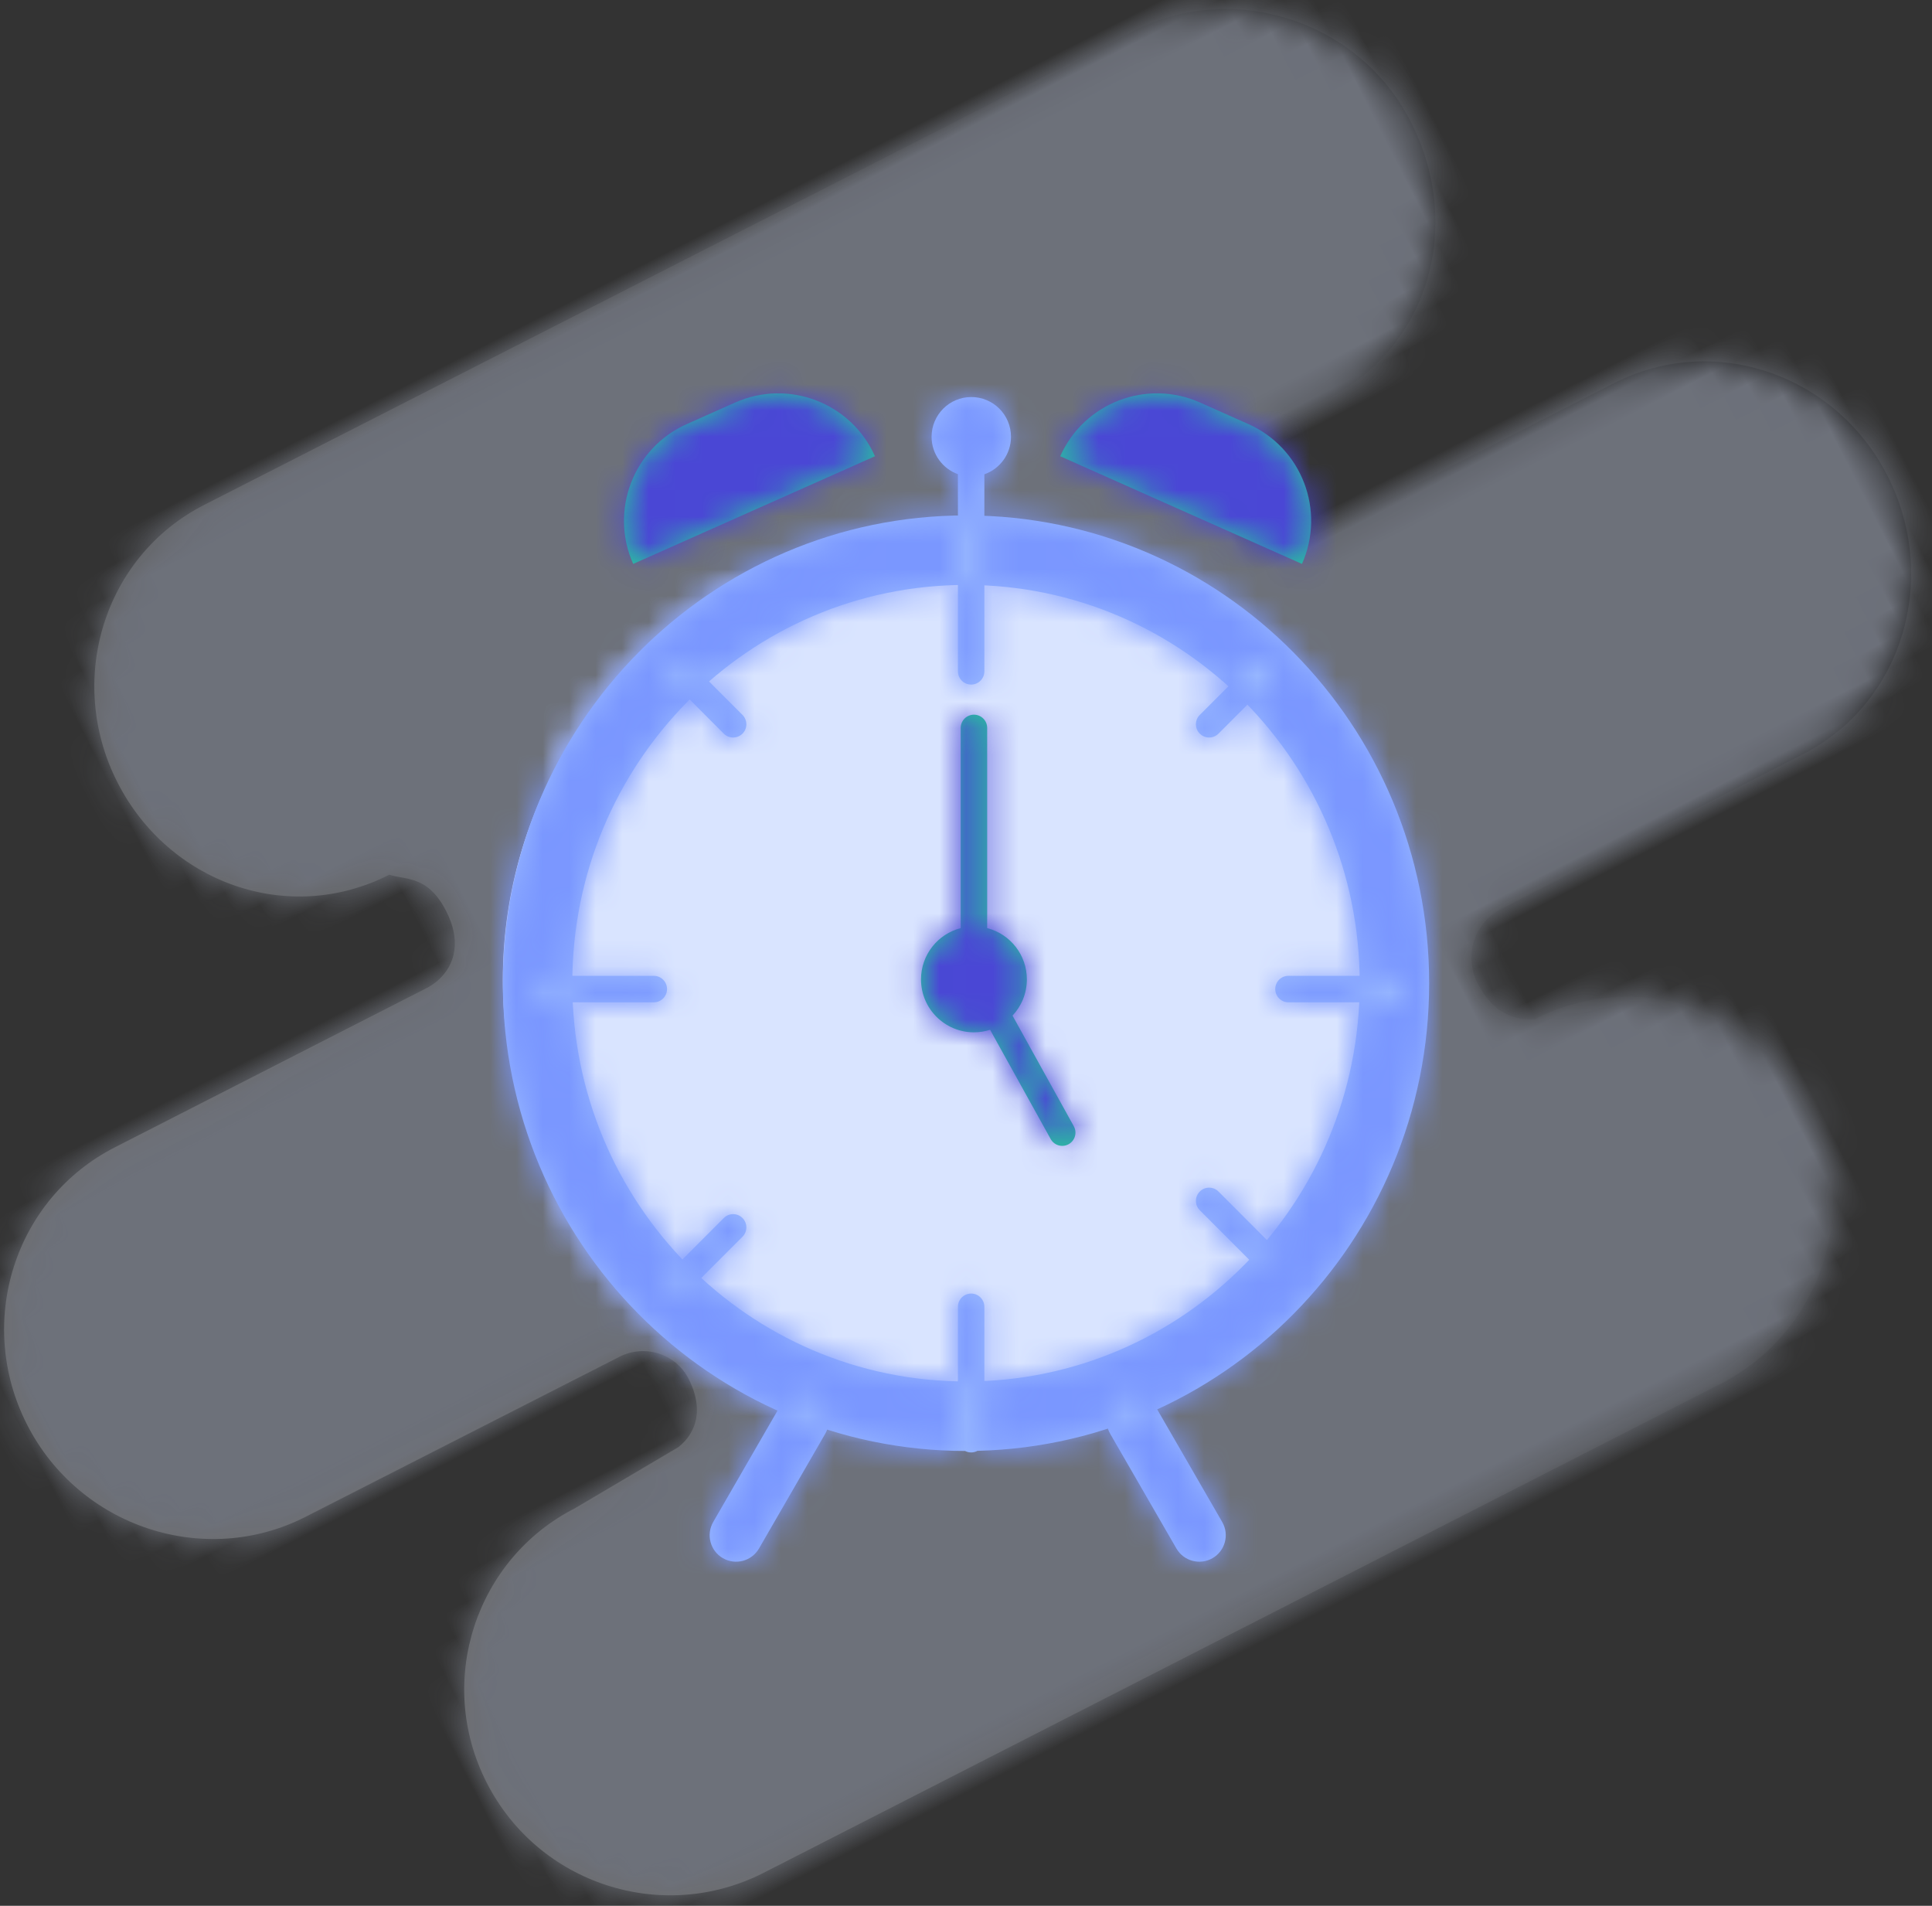 <svg xmlns="http://www.w3.org/2000/svg" xmlns:xlink="http://www.w3.org/1999/xlink" width="73" height="72" viewBox="0 0 73 72">
  <rect x="0" y="0" width="73" height="72" fill="#333333" stroke="none"/>
  <defs>
    <rect id="-timed-activation-a" width="96" height="86"/>
    <linearGradient id="-timed-activation-d" x1="12.269%" x2="95.741%" y1="54.442%" y2="46.56%">
      <stop offset="0%" stop-color="#FFF" stop-opacity=".798"/>
      <stop offset="100%"/>
    </linearGradient>
    <path id="-timed-activation-c" d="M59.286,20.166 C58.109,20.166 57.106,19.219 57.118,18.031 C57.148,15.198 61.967,15.847 62.193,15.799 C66.557,15.702 69.676,12.196 69.676,7.879 C69.676,3.582 66.138,0.061 61.865,0.062 L22.488,0.079 C18.215,0.08 14.803,3.616 14.803,7.933 C14.803,12.206 18.098,15.702 22.371,15.702 C22.826,16.16 23.661,16.375 23.661,17.894 C23.661,18.66 23.449,19.148 23.175,19.483 C22.812,19.927 22.251,20.158 21.68,20.159 L8.462,20.171 C4.188,20.173 0.745,23.677 0.745,27.994 C0.745,32.341 4.25,35.881 8.534,35.88 L21.854,35.877 C22.907,35.876 23.791,36.72 23.802,37.784 C23.803,39.628 22.513,39.882 22.286,39.929 L17.751,40.213 C13.571,40.213 10.076,43.62 10.077,47.937 C10.078,52.255 13.576,55.722 17.849,55.721 L58.442,55.677 C62.715,55.676 66.211,52.259 66.209,47.942 C66.208,43.625 62.711,40.213 58.437,40.213 C57.983,39.984 57.148,39.526 57.148,38.007 C57.157,36.835 58.097,35.932 59.22,35.928 L72.028,35.895 C76.301,35.893 79.653,32.288 79.653,27.97 C79.653,23.673 76.296,20.161 72.023,20.163 L59.286,20.166 Z"/>
    <circle id="-timed-activation-f" cx="15" cy="15" r="17"/>
    <path id="-timed-activation-h" d="M15.411,25.905 C15.218,25.967 15.013,26 14.8,26 C13.695,26 12.8,25.105 12.8,24 C12.8,23.068 13.437,22.285 14.3,22.063 L14.3,14.5 C14.3,14.224 14.524,14 14.8,14 C15.076,14 15.3,14.224 15.3,14.5 L15.3,22.063 C16.163,22.285 16.8,23.068 16.8,24 C16.8,24.53 16.594,25.012 16.258,25.369 L18.573,29.547 C18.707,29.789 18.62,30.093 18.378,30.227 C18.137,30.361 17.833,30.273 17.699,30.032 L15.411,25.905 Z M6.527,6.254 L7.71,9.037 L6.527,6.254 L1.924,8.304 C1.025,6.285 1.933,3.92 3.952,3.021 L5.777,2.208 C7.796,1.309 10.161,2.217 11.06,4.236 L6.527,6.254 Z M22.71,6.307 L21.55,9.037 L22.71,6.307 L18.06,4.236 C18.959,2.217 21.324,1.309 23.343,2.208 L25.168,3.021 C27.186,3.92 28.094,6.285 27.195,8.304 L22.71,6.307 Z"/>
    <path id="-timed-activation-j" d="M18.194,2.918 L18.194,10.362 C18.194,10.639 17.97,10.863 17.694,10.863 C17.418,10.863 17.195,10.639 17.195,10.362 L17.195,2.914 C16.615,2.706 16.2,2.152 16.2,1.501 C16.2,0.672 16.872,0 17.7,0 C18.528,0 19.2,0.672 19.2,1.501 C19.2,2.156 18.78,2.714 18.194,2.918 Z M29.684,22.867 C29.408,22.867 29.185,22.643 29.185,22.366 C29.185,22.09 29.408,21.866 29.684,21.866 L33.681,21.866 C33.957,21.866 34.181,22.09 34.181,22.366 C34.181,22.643 33.957,22.867 33.681,22.867 L29.684,22.867 Z M1.707,22.867 C1.431,22.867 1.208,22.643 1.208,22.366 C1.208,22.09 1.431,21.866 1.707,21.866 L5.704,21.866 C5.98,21.866 6.203,22.09 6.203,22.366 C6.203,22.643 5.98,22.867 5.704,22.867 L1.707,22.867 Z M17.195,34.37 C17.195,34.094 17.418,33.87 17.694,33.87 C17.97,33.87 18.194,34.094 18.194,34.37 L18.194,39.372 C18.194,39.648 17.97,39.872 17.694,39.872 C17.418,39.872 17.195,39.648 17.195,39.372 L17.195,34.37 Z M6.35,10.716 C6.155,10.521 6.155,10.204 6.35,10.009 C6.545,9.813 6.861,9.813 7.056,10.009 L9.055,12.009 C9.25,12.205 9.25,12.521 9.055,12.717 C8.86,12.912 8.543,12.912 8.348,12.717 L6.35,10.716 Z M26.334,30.723 C26.138,30.527 26.138,30.211 26.334,30.015 C26.529,29.82 26.845,29.82 27.04,30.015 L29.038,32.016 C29.234,32.211 29.234,32.528 29.038,32.723 C28.843,32.919 28.527,32.919 28.332,32.723 L26.334,30.723 Z M8.348,31.016 C8.543,30.82 8.86,30.82 9.055,31.016 C9.25,31.211 9.25,31.528 9.055,31.723 L7.056,33.724 C6.861,33.919 6.545,33.919 6.35,33.724 C6.155,33.528 6.155,33.212 6.35,33.016 L8.348,31.016 Z M28.332,10.009 C28.527,9.813 28.843,9.813 29.038,10.009 C29.234,10.204 29.234,10.521 29.038,10.716 L27.04,12.717 C26.845,12.912 26.529,12.912 26.334,12.717 C26.138,12.521 26.138,12.205 26.334,12.009 L28.332,10.009 Z M11.815,37.802 C12.293,38.078 12.457,38.689 12.181,39.167 L9.679,43.5 C9.403,43.978 8.792,44.142 8.314,43.866 C7.836,43.59 7.672,42.979 7.948,42.501 L10.45,38.167 C10.726,37.69 11.337,37.526 11.815,37.802 Z M23.314,37.802 C23.792,37.526 24.403,37.69 24.679,38.167 L27.181,42.501 C27.457,42.979 27.293,43.59 26.815,43.866 C26.337,44.142 25.726,43.978 25.45,43.5 L22.948,39.167 C22.672,38.689 22.836,38.078 23.314,37.802 Z M17.5,37.19 C25.716,37.19 32.376,30.454 32.376,22.144 C32.376,13.835 25.716,7.098 17.5,7.098 C9.284,7.098 2.624,13.835 2.624,22.144 C2.624,30.454 9.284,37.19 17.5,37.19 Z M17.5,39.817 C7.829,39.817 0,31.899 0,22.144 C0,12.39 7.829,4.472 17.5,4.472 C27.171,4.472 35,12.39 35,22.144 C35,31.899 27.171,39.817 17.5,39.817 Z"/>
  </defs>
  <g id="Icon---Sets-01" fill="none" fill-rule="evenodd" transform="translate(-1018 -1141)">
    <g id="icon" transform="translate(1006 1134)">
      <g id="Sets-/-Features-/-Timed-Activation">
        <g id="Assets-/-Background">
          <g id="Group">
            <mask id="-timed-activation-b" fill="#fff">
              <use xlink:href="#-timed-activation-a"/>
            </mask>
            <g id="background" mask="url(#-timed-activation-b)" opacity=".35">
              <g transform="rotate(-27 75.24 18.839)">
                <mask id="-timed-activation-e" fill="#fff">
                  <use xlink:href="#-timed-activation-c"/>
                </mask>
                <use id="Fill-1" fill="url(#-timed-activation-d)" xlink:href="#-timed-activation-c"/>
                <g id="Colors-/-Base-/-Blue-/-1.6-Blue" mask="url(#-timed-activation-e)" style="mix-blend-mode:screen">
                  <rect id="Colors-/-1.6-Blue" width="96" height="86" fill="#D9E4FF" transform="translate(-8 -15)"/>
                </g>
              </g>
            </g>
          </g>
        </g>
        <g transform="translate(31 20)">
          <g id="Group-4" transform="translate(2 9)">
            <mask id="-timed-activation-g" fill="#fff">
              <use xlink:href="#-timed-activation-f"/>
            </mask>
            <use id="Oval-6" fill="#FFF" xlink:href="#-timed-activation-f"/>
            <g fill="#D9E4FF" mask="url(#-timed-activation-g)">
              <rect width="50" height="50" transform="translate(-10 -10)"/>
            </g>
          </g>
          <g id="Group-3" transform="translate(3)">
            <mask id="-timed-activation-i" fill="#fff">
              <use xlink:href="#-timed-activation-h"/>
            </mask>
            <use id="Combined-Shape" fill="#27C89C" xlink:href="#-timed-activation-h"/>
            <g id="Colors-/-Base-/-Blue-/-1.1-Blue" fill="#4A47D5" mask="url(#-timed-activation-i)">
              <rect id="Colors-/-1.1-Blue" width="50" height="50" transform="translate(-11 -1)"/>
            </g>
          </g>
          <g transform="translate(0 2)">
            <mask id="-timed-activation-k" fill="#fff">
              <use xlink:href="#-timed-activation-j"/>
            </mask>
            <use id="Mask" fill="#99B9FF" fill-rule="nonzero" xlink:href="#-timed-activation-j"/>
            <g id="Colors-/-Base-/-Blue-/-1.4-Blue" fill="#7A97FF" mask="url(#-timed-activation-k)">
              <rect id="Colors-/-1.4-Blue" width="50" height="50" transform="translate(-8 -3)"/>
            </g>
          </g>
        </g>
      </g>
    </g>
  </g>
</svg>
